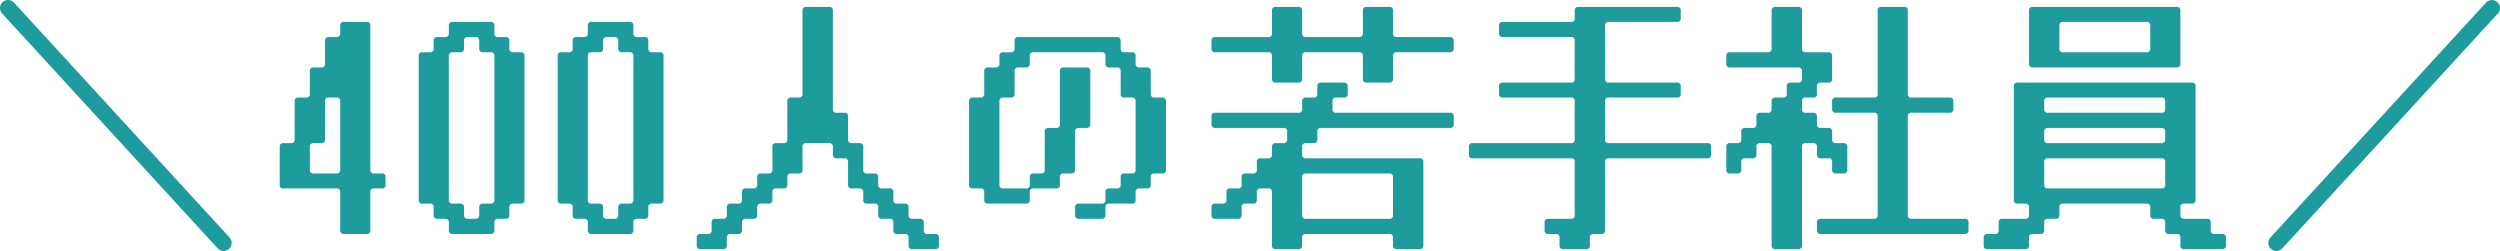<svg id="title" xmlns="http://www.w3.org/2000/svg" width="1554" height="156" viewBox="0 0 777 78">
  <defs>
    <style>
      .cls-1 {
        fill: none;
        stroke: #1d9b9d;
        stroke-linecap: round;
        stroke-width: 5px;
      }

      .cls-1, .cls-2 {
        fill-rule: evenodd;
      }

      .cls-2 {
        fill: #1d9b9d;
      }
    </style>
  </defs>
  <path id="シェイプ_1471" data-name="シェイプ 1471" class="cls-1" d="M400,1257l-67-73" transform="translate(-330.5 -1181.5)"/>
  <path id="シェイプ_1471-2" data-name="シェイプ 1471" class="cls-1" d="M1038,1257l67-73" transform="translate(-330.5 -1181.5)"/>
  <path id="_400人の若手社員" data-name="400人の若手社員" class="cls-2" d="M444.479,1188.3h-7.04a1.061,1.061,0,0,0-1.2,1.2v2.32a1.061,1.061,0,0,1-1.2,1.2h-2.32a1.061,1.061,0,0,0-1.2,1.2v7.04a1.061,1.061,0,0,1-1.2,1.2H428a1.061,1.061,0,0,0-1.2,1.2v7.04a1.025,1.025,0,0,1-1.2,1.12h-2.32a1.061,1.061,0,0,0-1.2,1.2v11.76a1.027,1.027,0,0,1-1.12,1.2h-2.4a1.027,1.027,0,0,0-1.12,1.2v11.76a0.988,0.988,0,0,0,1.12,1.12h16.48a1.061,1.061,0,0,1,1.2,1.2v11.76a1.061,1.061,0,0,0,1.2,1.2h7.04a1.027,1.027,0,0,0,1.12-1.2v-11.76a1.061,1.061,0,0,1,1.2-1.2h2.4a0.989,0.989,0,0,0,1.12-1.12v-2.4a0.993,0.993,0,0,0-1.12-1.12h-2.4a1.061,1.061,0,0,1-1.2-1.2V1189.5a1.027,1.027,0,0,0-1.12-1.2h0Zm-8.24,24.72v21.2a1.061,1.061,0,0,1-1.2,1.2H428a1.061,1.061,0,0,1-1.2-1.2v-7.04a1.061,1.061,0,0,1,1.2-1.2h2.32a1.061,1.061,0,0,0,1.2-1.2v-11.76a1.061,1.061,0,0,1,1.2-1.2h2.32a1.061,1.061,0,0,1,1.2,1.2h0Zm46.72-24.72H471.2a1.061,1.061,0,0,0-1.2,1.2v2.32a1.061,1.061,0,0,1-1.2,1.2h-2.32a1.061,1.061,0,0,0-1.2,1.2v2.32a1.027,1.027,0,0,1-1.12,1.2h-2.4a1.026,1.026,0,0,0-1.12,1.2v44.72a0.988,0.988,0,0,0,1.12,1.12h2.4a1.027,1.027,0,0,1,1.12,1.2v2.32a1.061,1.061,0,0,0,1.2,1.2h2.32a1.061,1.061,0,0,1,1.2,1.2v2.32a1.061,1.061,0,0,0,1.2,1.2h11.76a1.061,1.061,0,0,0,1.2-1.2v-2.32a1.026,1.026,0,0,1,1.12-1.2h2.4a1.027,1.027,0,0,0,1.12-1.2v-2.32a1.061,1.061,0,0,1,1.2-1.2h2.4a0.989,0.989,0,0,0,1.12-1.12v-44.72a1.027,1.027,0,0,0-1.12-1.2H490a1.061,1.061,0,0,1-1.2-1.2v-2.32a1.027,1.027,0,0,0-1.12-1.2h-2.4a1.026,1.026,0,0,1-1.12-1.2v-2.32a1.061,1.061,0,0,0-1.2-1.2h0Zm-3.52,5.92v2.32a1.061,1.061,0,0,0,1.2,1.2h2.32a1.061,1.061,0,0,1,1.2,1.2v44.72a1.025,1.025,0,0,1-1.2,1.12h-2.32a1.061,1.061,0,0,0-1.2,1.2v2.32a1.061,1.061,0,0,1-1.2,1.2h-2.32a1.061,1.061,0,0,1-1.2-1.2v-2.32a1.061,1.061,0,0,0-1.2-1.2H471.2a1.025,1.025,0,0,1-1.2-1.12v-44.72a1.061,1.061,0,0,1,1.2-1.2h2.32a1.061,1.061,0,0,0,1.2-1.2v-2.32a1.061,1.061,0,0,1,1.2-1.2h2.32a1.061,1.061,0,0,1,1.2,1.2h0Zm46.72-5.92H514.4a1.061,1.061,0,0,0-1.2,1.2v2.32a1.061,1.061,0,0,1-1.2,1.2h-2.32a1.061,1.061,0,0,0-1.2,1.2v2.32a1.027,1.027,0,0,1-1.12,1.2h-2.4a1.027,1.027,0,0,0-1.12,1.2v44.72a0.988,0.988,0,0,0,1.12,1.12h2.4a1.027,1.027,0,0,1,1.12,1.2v2.32a1.061,1.061,0,0,0,1.2,1.2H512a1.061,1.061,0,0,1,1.2,1.2v2.32a1.061,1.061,0,0,0,1.2,1.2h11.76a1.061,1.061,0,0,0,1.2-1.2v-2.32a1.027,1.027,0,0,1,1.12-1.2h2.4a1.027,1.027,0,0,0,1.12-1.2v-2.32a1.061,1.061,0,0,1,1.2-1.2h2.4a0.989,0.989,0,0,0,1.12-1.12v-44.72a1.027,1.027,0,0,0-1.12-1.2h-2.4a1.061,1.061,0,0,1-1.2-1.2v-2.32a1.027,1.027,0,0,0-1.12-1.2h-2.4a1.027,1.027,0,0,1-1.12-1.2v-2.32a1.061,1.061,0,0,0-1.2-1.2h0Zm-3.52,5.92v2.32a1.061,1.061,0,0,0,1.2,1.2h2.32a1.061,1.061,0,0,1,1.2,1.2v44.72a1.025,1.025,0,0,1-1.2,1.12h-2.32a1.061,1.061,0,0,0-1.2,1.2v2.32a1.061,1.061,0,0,1-1.2,1.2h-2.32a1.061,1.061,0,0,1-1.2-1.2v-2.32a1.061,1.061,0,0,0-1.2-1.2H514.4a1.025,1.025,0,0,1-1.2-1.12v-44.72a1.061,1.061,0,0,1,1.2-1.2h2.32a1.061,1.061,0,0,0,1.2-1.2v-2.32a1.061,1.061,0,0,1,1.2-1.2h2.32a1.061,1.061,0,0,1,1.2,1.2h0Zm65.52-10.56h-7.04a1.029,1.029,0,0,0-1.2,1.12v25.92a0.989,0.989,0,0,1-1.12,1.12h-2.4a1.061,1.061,0,0,0-1.2,1.2v11.76a1.027,1.027,0,0,1-1.12,1.2h-2.4a1.026,1.026,0,0,0-1.12,1.2v7.04a1.061,1.061,0,0,1-1.2,1.2h-2.32a1.029,1.029,0,0,0-1.2,1.12v2.4a1.025,1.025,0,0,1-1.2,1.12h-2.32a1.061,1.061,0,0,0-1.2,1.2v2.4a1.025,1.025,0,0,1-1.2,1.12H557.6a1.061,1.061,0,0,0-1.2,1.2v2.32a1.061,1.061,0,0,1-1.2,1.2h-2.32a1.061,1.061,0,0,0-1.2,1.2v2.32a1.027,1.027,0,0,1-1.12,1.2h-2.4a1.026,1.026,0,0,0-1.12,1.2v2.32a1.026,1.026,0,0,0,1.12,1.2h7.04a1.061,1.061,0,0,0,1.2-1.2v-2.32a1.061,1.061,0,0,1,1.2-1.2h2.32a1.061,1.061,0,0,0,1.2-1.2v-2.32a1.061,1.061,0,0,1,1.2-1.2h2.32a1.061,1.061,0,0,0,1.2-1.2v-2.32a1.061,1.061,0,0,1,1.2-1.2h2.32a1.025,1.025,0,0,0,1.2-1.12v-2.4a1.026,1.026,0,0,1,1.12-1.2h2.4a0.989,0.989,0,0,0,1.12-1.12v-2.4a1.029,1.029,0,0,1,1.2-1.12h2.4a1.027,1.027,0,0,0,1.12-1.2v-7.04a1.061,1.061,0,0,1,1.2-1.2h7.04a1.061,1.061,0,0,1,1.2,1.2v2.32a1.061,1.061,0,0,0,1.2,1.2h2.32a1.029,1.029,0,0,1,1.2,1.12v7.12a0.988,0.988,0,0,0,1.12,1.12h2.4a1.061,1.061,0,0,1,1.2,1.2v2.4a0.988,0.988,0,0,0,1.12,1.12h2.4a1.027,1.027,0,0,1,1.12,1.2v2.32a1.061,1.061,0,0,0,1.2,1.2h2.4a1.027,1.027,0,0,1,1.12,1.2v2.32a1.061,1.061,0,0,0,1.2,1.2h2.32a1.061,1.061,0,0,1,1.2,1.2v2.32a1.061,1.061,0,0,0,1.2,1.2h7.04a1.061,1.061,0,0,0,1.2-1.2v-2.32a1.061,1.061,0,0,0-1.2-1.2H618.8a1.061,1.061,0,0,1-1.2-1.2v-2.32a1.061,1.061,0,0,0-1.2-1.2h-2.32a1.061,1.061,0,0,1-1.2-1.2v-2.32a1.061,1.061,0,0,0-1.2-1.2h-2.32a1.025,1.025,0,0,1-1.2-1.12v-2.4a1.027,1.027,0,0,0-1.12-1.2h-2.4a1.025,1.025,0,0,1-1.2-1.12v-2.4a0.993,0.993,0,0,0-1.12-1.12h-2.4a1.027,1.027,0,0,1-1.12-1.2v-7.04a1.061,1.061,0,0,0-1.2-1.2h-2.4a1.027,1.027,0,0,1-1.12-1.2v-7.04a1.061,1.061,0,0,0-1.2-1.2h-2.32a1.025,1.025,0,0,1-1.2-1.12v-30.64a1.029,1.029,0,0,0-1.2-1.12h0Zm89.44,9.36h-30.56a1.061,1.061,0,0,0-1.2,1.2v2.32a1.061,1.061,0,0,1-1.2,1.2h-2.32a1.061,1.061,0,0,0-1.2,1.2v2.32a1.061,1.061,0,0,1-1.2,1.2H637.6a1.061,1.061,0,0,0-1.2,1.2v7.04a1.025,1.025,0,0,1-1.2,1.12h-2.32a1.061,1.061,0,0,0-1.2,1.2v25.92a1.025,1.025,0,0,0,1.2,1.12h2.32a1.061,1.061,0,0,1,1.2,1.2v2.4a1.025,1.025,0,0,0,1.2,1.12h11.76a1.025,1.025,0,0,0,1.2-1.12v-2.4a1.027,1.027,0,0,1,1.12-1.2h7.12a0.989,0.989,0,0,0,1.12-1.12v-2.4a1.029,1.029,0,0,1,1.2-1.12h2.32a1.061,1.061,0,0,0,1.2-1.2v-11.76a1.061,1.061,0,0,1,1.2-1.2h2.32a1.061,1.061,0,0,0,1.2-1.2v-16.4a1.061,1.061,0,0,0-1.2-1.2h-7.04a1.061,1.061,0,0,0-1.2,1.2v16.4a1.027,1.027,0,0,1-1.12,1.2h-2.4a1.061,1.061,0,0,0-1.2,1.2v11.76a1.027,1.027,0,0,1-1.12,1.2h-2.4a0.992,0.992,0,0,0-1.12,1.12v2.4a1.025,1.025,0,0,1-1.2,1.12h-7.04a1.025,1.025,0,0,1-1.2-1.12v-25.92a1.061,1.061,0,0,1,1.2-1.2h2.32a1.025,1.025,0,0,0,1.2-1.12v-7.04a1.061,1.061,0,0,1,1.2-1.2h2.32a1.061,1.061,0,0,0,1.2-1.2v-2.32a1.027,1.027,0,0,1,1.12-1.2h21.2a1.061,1.061,0,0,1,1.2,1.2v2.32a1.027,1.027,0,0,0,1.12,1.2h2.4a1.061,1.061,0,0,1,1.2,1.2v7.04a0.988,0.988,0,0,0,1.12,1.12h2.4a1.027,1.027,0,0,1,1.12,1.2v21.2a1.027,1.027,0,0,1-1.12,1.2h-2.4a0.992,0.992,0,0,0-1.12,1.12v2.4a1.025,1.025,0,0,1-1.2,1.12h-2.4a1.027,1.027,0,0,0-1.12,1.2v2.4a1.025,1.025,0,0,1-1.2,1.12h-7.04a1.061,1.061,0,0,0-1.2,1.2v2.32a1.061,1.061,0,0,0,1.2,1.2h7.04a1.061,1.061,0,0,0,1.2-1.2v-2.32a1.027,1.027,0,0,1,1.12-1.2h7.12a0.989,0.989,0,0,0,1.12-1.12v-2.4a1.061,1.061,0,0,1,1.2-1.2h2.4a0.989,0.989,0,0,0,1.12-1.12v-2.4a1.029,1.029,0,0,1,1.2-1.12h2.32a1.061,1.061,0,0,0,1.2-1.2v-21.2a1.061,1.061,0,0,0-1.2-1.2h-2.32a1.025,1.025,0,0,1-1.2-1.12v-7.04a1.027,1.027,0,0,0-1.12-1.2h-2.4a1.061,1.061,0,0,1-1.2-1.2v-2.32a1.027,1.027,0,0,0-1.12-1.2h-2.4a1.027,1.027,0,0,1-1.12-1.2v-2.32a1.061,1.061,0,0,0-1.2-1.2h0Zm56.48-9.36h-7.04a1.029,1.029,0,0,0-1.2,1.12v7.04a1.061,1.061,0,0,1-1.2,1.2h-16.48a1.027,1.027,0,0,0-1.12,1.2v2.32a1.027,1.027,0,0,0,1.12,1.2h16.48a1.061,1.061,0,0,1,1.2,1.2v7.04a1.061,1.061,0,0,0,1.2,1.2h7.04a1.027,1.027,0,0,0,1.12-1.2v-7.04a1.061,1.061,0,0,1,1.2-1.2h16.48a1.061,1.061,0,0,1,1.2,1.2v7.04a1.026,1.026,0,0,0,1.12,1.2h7.12a1.027,1.027,0,0,0,1.12-1.2v-7.04a1.061,1.061,0,0,1,1.2-1.2h16.48a1.061,1.061,0,0,0,1.2-1.2v-2.32a1.061,1.061,0,0,0-1.2-1.2h-16.48a1.061,1.061,0,0,1-1.2-1.2v-7.04a0.993,0.993,0,0,0-1.12-1.12H755.2a0.992,0.992,0,0,0-1.12,1.12v7.04a1.061,1.061,0,0,1-1.2,1.2H736.4a1.061,1.061,0,0,1-1.2-1.2v-7.04a0.993,0.993,0,0,0-1.12-1.12h0Zm14.08,23.52h-7.04a1.029,1.029,0,0,0-1.2,1.12v2.4a0.989,0.989,0,0,1-1.12,1.12h-2.4a1.061,1.061,0,0,0-1.2,1.2v2.4a0.989,0.989,0,0,1-1.12,1.12h-25.92a1.027,1.027,0,0,0-1.12,1.2v2.32a1.027,1.027,0,0,0,1.12,1.2h21.2a1.061,1.061,0,0,1,1.2,1.2v2.32a1.061,1.061,0,0,1-1.2,1.2h-2.32a1.061,1.061,0,0,0-1.2,1.2v2.32a1.061,1.061,0,0,1-1.2,1.2h-2.32a1.029,1.029,0,0,0-1.2,1.12v2.4a1.061,1.061,0,0,1-1.2,1.2H717.6a1.029,1.029,0,0,0-1.2,1.12v2.4a1.025,1.025,0,0,1-1.2,1.12h-2.32a1.061,1.061,0,0,0-1.2,1.2v2.4a0.989,0.989,0,0,1-1.12,1.12h-2.4a1.027,1.027,0,0,0-1.12,1.2v2.32a1.027,1.027,0,0,0,1.12,1.2h7.04a1.061,1.061,0,0,0,1.2-1.2v-2.32a1.061,1.061,0,0,1,1.2-1.2h2.32a1.025,1.025,0,0,0,1.2-1.12v-2.4a1.061,1.061,0,0,1,1.2-1.2h2.32a1.061,1.061,0,0,1,1.2,1.2v16.48a1.061,1.061,0,0,0,1.2,1.2h7.04a1.027,1.027,0,0,0,1.12-1.2v-2.32a1.061,1.061,0,0,1,1.2-1.2h25.92a1.027,1.027,0,0,1,1.12,1.2v2.32a1.061,1.061,0,0,0,1.2,1.2h7.04a1.061,1.061,0,0,0,1.2-1.2v-25.92a1.029,1.029,0,0,0-1.2-1.12H736.4a1.061,1.061,0,0,1-1.2-1.2v-2.32a1.061,1.061,0,0,1,1.2-1.2h2.4a1.027,1.027,0,0,0,1.12-1.2v-2.32a1.061,1.061,0,0,1,1.2-1.2h40a1.061,1.061,0,0,0,1.2-1.2v-2.32a1.061,1.061,0,0,0-1.2-1.2h-35.28a1.025,1.025,0,0,1-1.2-1.12v-2.4a1.061,1.061,0,0,1,1.2-1.2h2.32a1.025,1.025,0,0,0,1.2-1.12v-2.4a1.029,1.029,0,0,0-1.2-1.12h0Zm15.28,29.36v11.76a1.027,1.027,0,0,1-1.12,1.2H736.4a1.061,1.061,0,0,1-1.2-1.2v-11.76a1.029,1.029,0,0,1,1.2-1.12h25.92a0.993,0.993,0,0,1,1.12,1.12h0Zm88.24-52.88h-30.56a1.029,1.029,0,0,0-1.2,1.12v2.4a0.989,0.989,0,0,1-1.12,1.12H797.6a1.061,1.061,0,0,0-1.2,1.2v2.32a1.061,1.061,0,0,0,1.2,1.2h21.2a1.027,1.027,0,0,1,1.12,1.2v11.76a1.027,1.027,0,0,1-1.12,1.2H797.6a1.029,1.029,0,0,0-1.2,1.12v2.4a1.025,1.025,0,0,0,1.2,1.12h21.2a1.027,1.027,0,0,1,1.12,1.2v11.76a1.027,1.027,0,0,1-1.12,1.2h-30.64a1.027,1.027,0,0,0-1.12,1.2v2.32a1.027,1.027,0,0,0,1.12,1.2H818.8a0.993,0.993,0,0,1,1.12,1.12v16.48a1.027,1.027,0,0,1-1.12,1.2h-7.12a1.027,1.027,0,0,0-1.12,1.2v2.32a1.027,1.027,0,0,0,1.12,1.2h2.4a1.027,1.027,0,0,1,1.12,1.2v2.32a1.061,1.061,0,0,0,1.2,1.2h7.04a1.061,1.061,0,0,0,1.2-1.2v-2.32a1.061,1.061,0,0,1,1.2-1.2h2.32a1.061,1.061,0,0,0,1.2-1.2v-21.2a1.029,1.029,0,0,1,1.2-1.12h30.56a1.061,1.061,0,0,0,1.2-1.2v-2.32a1.061,1.061,0,0,0-1.2-1.2h-30.56a1.061,1.061,0,0,1-1.2-1.2v-11.76a1.061,1.061,0,0,1,1.2-1.2h21.12a1.025,1.025,0,0,0,1.2-1.12v-2.4a1.029,1.029,0,0,0-1.2-1.12h-21.12a1.061,1.061,0,0,1-1.2-1.2V1189.5a1.061,1.061,0,0,1,1.2-1.2h21.12a1.025,1.025,0,0,0,1.2-1.12v-2.4a1.029,1.029,0,0,0-1.2-1.12h0Zm37.68,0h-7.04a1.029,1.029,0,0,0-1.2,1.12v11.76a1.061,1.061,0,0,1-1.2,1.2h-11.76a1.027,1.027,0,0,0-1.12,1.2v2.32a1.027,1.027,0,0,0,1.12,1.2h21.2a1.061,1.061,0,0,1,1.2,1.2v2.32a1.061,1.061,0,0,1-1.2,1.2h-2.32a1.029,1.029,0,0,0-1.2,1.12v2.4a1.025,1.025,0,0,1-1.2,1.12h-2.32a1.061,1.061,0,0,0-1.2,1.2v2.4a1.025,1.025,0,0,1-1.2,1.12H877.6a1.061,1.061,0,0,0-1.2,1.2v2.32a1.061,1.061,0,0,1-1.2,1.2h-2.32a1.061,1.061,0,0,0-1.2,1.2v2.32a1.027,1.027,0,0,1-1.12,1.2h-2.4a1.027,1.027,0,0,0-1.12,1.2v7.04a1.027,1.027,0,0,0,1.12,1.2h2.4a1.027,1.027,0,0,0,1.12-1.2v-2.4a1.029,1.029,0,0,1,1.2-1.12h2.32a1.061,1.061,0,0,0,1.2-1.2v-2.32a1.061,1.061,0,0,1,1.2-1.2h2.32a1.061,1.061,0,0,1,1.2,1.2v30.56a1.061,1.061,0,0,0,1.2,1.2h7.04a1.061,1.061,0,0,0,1.2-1.2v-30.56a1.026,1.026,0,0,1,1.12-1.2h2.4a1.027,1.027,0,0,1,1.12,1.2v2.32a1.061,1.061,0,0,0,1.2,1.2h2.4a0.993,0.993,0,0,1,1.12,1.12v2.4a1.061,1.061,0,0,0,1.2,1.2h2.32a1.061,1.061,0,0,0,1.2-1.2v-7.04a1.061,1.061,0,0,0-1.2-1.2h-2.32a1.061,1.061,0,0,1-1.2-1.2v-2.32a1.027,1.027,0,0,0-1.12-1.2h-2.4a1.061,1.061,0,0,1-1.2-1.2v-2.32a1.027,1.027,0,0,0-1.12-1.2h-2.4a0.988,0.988,0,0,1-1.12-1.12v-2.4a1.026,1.026,0,0,1,1.12-1.2h2.4a0.989,0.989,0,0,0,1.12-1.12v-2.4a1.029,1.029,0,0,1,1.2-1.12h2.4a1.027,1.027,0,0,0,1.12-1.2v-7.04a1.027,1.027,0,0,0-1.12-1.2h-7.12a1.026,1.026,0,0,1-1.12-1.2v-11.76a1.029,1.029,0,0,0-1.2-1.12h0Zm32.96,0H915.2a0.992,0.992,0,0,0-1.12,1.12v25.92a1.025,1.025,0,0,1-1.2,1.12h-11.76a1.061,1.061,0,0,0-1.2,1.2v2.4a1.025,1.025,0,0,0,1.2,1.12h11.76a1.061,1.061,0,0,1,1.2,1.2v30.56a1.061,1.061,0,0,1-1.2,1.2H896.4a1.061,1.061,0,0,0-1.2,1.2v2.32a1.061,1.061,0,0,0,1.2,1.2h44.72a1.061,1.061,0,0,0,1.2-1.2v-2.32a1.061,1.061,0,0,0-1.2-1.2h-16.48a1.061,1.061,0,0,1-1.2-1.2v-30.56a1.061,1.061,0,0,1,1.2-1.2H936.4a1.025,1.025,0,0,0,1.2-1.12v-2.4a1.061,1.061,0,0,0-1.2-1.2h-11.76a1.025,1.025,0,0,1-1.2-1.12v-25.92a0.993,0.993,0,0,0-1.12-1.12h0Zm84.721,0H962.319a1.029,1.029,0,0,0-1.2,1.12v16.48a1.061,1.061,0,0,0,1.2,1.2h44.721a1.025,1.025,0,0,0,1.12-1.2v-16.48a0.991,0.991,0,0,0-1.12-1.12h0Zm-8.241,5.84v7.04a1.061,1.061,0,0,1-1.2,1.2h-25.92a1.027,1.027,0,0,1-1.12-1.2v-7.04a1.027,1.027,0,0,1,1.12-1.2H997.6a1.061,1.061,0,0,1,1.2,1.2h0Zm12.881,17.68H957.6a1.029,1.029,0,0,0-1.2,1.12v35.36a1.025,1.025,0,0,0,1.2,1.12h2.32a1.061,1.061,0,0,1,1.2,1.2v2.32a1.061,1.061,0,0,1-1.2,1.2h-7.04a1.061,1.061,0,0,0-1.2,1.2v2.32a1.027,1.027,0,0,1-1.12,1.2h-2.4a1.027,1.027,0,0,0-1.12,1.2v2.32a1.027,1.027,0,0,0,1.12,1.2h11.76a1.061,1.061,0,0,0,1.2-1.2v-2.32a1.061,1.061,0,0,1,1.2-1.2h2.32a1.061,1.061,0,0,0,1.2-1.2v-2.32a1.061,1.061,0,0,1,1.2-1.2h2.32a1.061,1.061,0,0,0,1.2-1.2v-2.32a1.027,1.027,0,0,1,1.12-1.2H997.6a1.061,1.061,0,0,1,1.2,1.2v2.32a1.027,1.027,0,0,0,1.12,1.2h2.4a1.025,1.025,0,0,1,1.12,1.2v2.32a1.061,1.061,0,0,0,1.2,1.2h2.4a1.025,1.025,0,0,1,1.12,1.2v2.32a1.061,1.061,0,0,0,1.2,1.2h11.76a1.061,1.061,0,0,0,1.2-1.2v-2.32a1.061,1.061,0,0,0-1.2-1.2h-2.32a1.061,1.061,0,0,1-1.2-1.2v-2.32a1.061,1.061,0,0,0-1.2-1.2h-7.04a1.061,1.061,0,0,1-1.2-1.2v-2.32a1.061,1.061,0,0,1,1.2-1.2h2.32a1.025,1.025,0,0,0,1.2-1.12V1208.3a1.029,1.029,0,0,0-1.2-1.12h0Zm-8.24,5.84v2.4a0.987,0.987,0,0,1-1.12,1.12H967.039a1.025,1.025,0,0,1-1.2-1.12v-2.4a1.061,1.061,0,0,1,1.2-1.2h35.281a1.025,1.025,0,0,1,1.12,1.2h0Zm0,9.44v2.32a1.025,1.025,0,0,1-1.12,1.2H967.039a1.061,1.061,0,0,1-1.2-1.2v-2.32a1.061,1.061,0,0,1,1.2-1.2h35.281a1.025,1.025,0,0,1,1.12,1.2h0Zm0,9.36v7.12a0.987,0.987,0,0,1-1.12,1.12H967.039a1.025,1.025,0,0,1-1.2-1.12v-7.12a1.029,1.029,0,0,1,1.2-1.12h35.281a0.991,0.991,0,0,1,1.12,1.12h0Z" transform="translate(-330.5 -1181.5)"/>
</svg>
